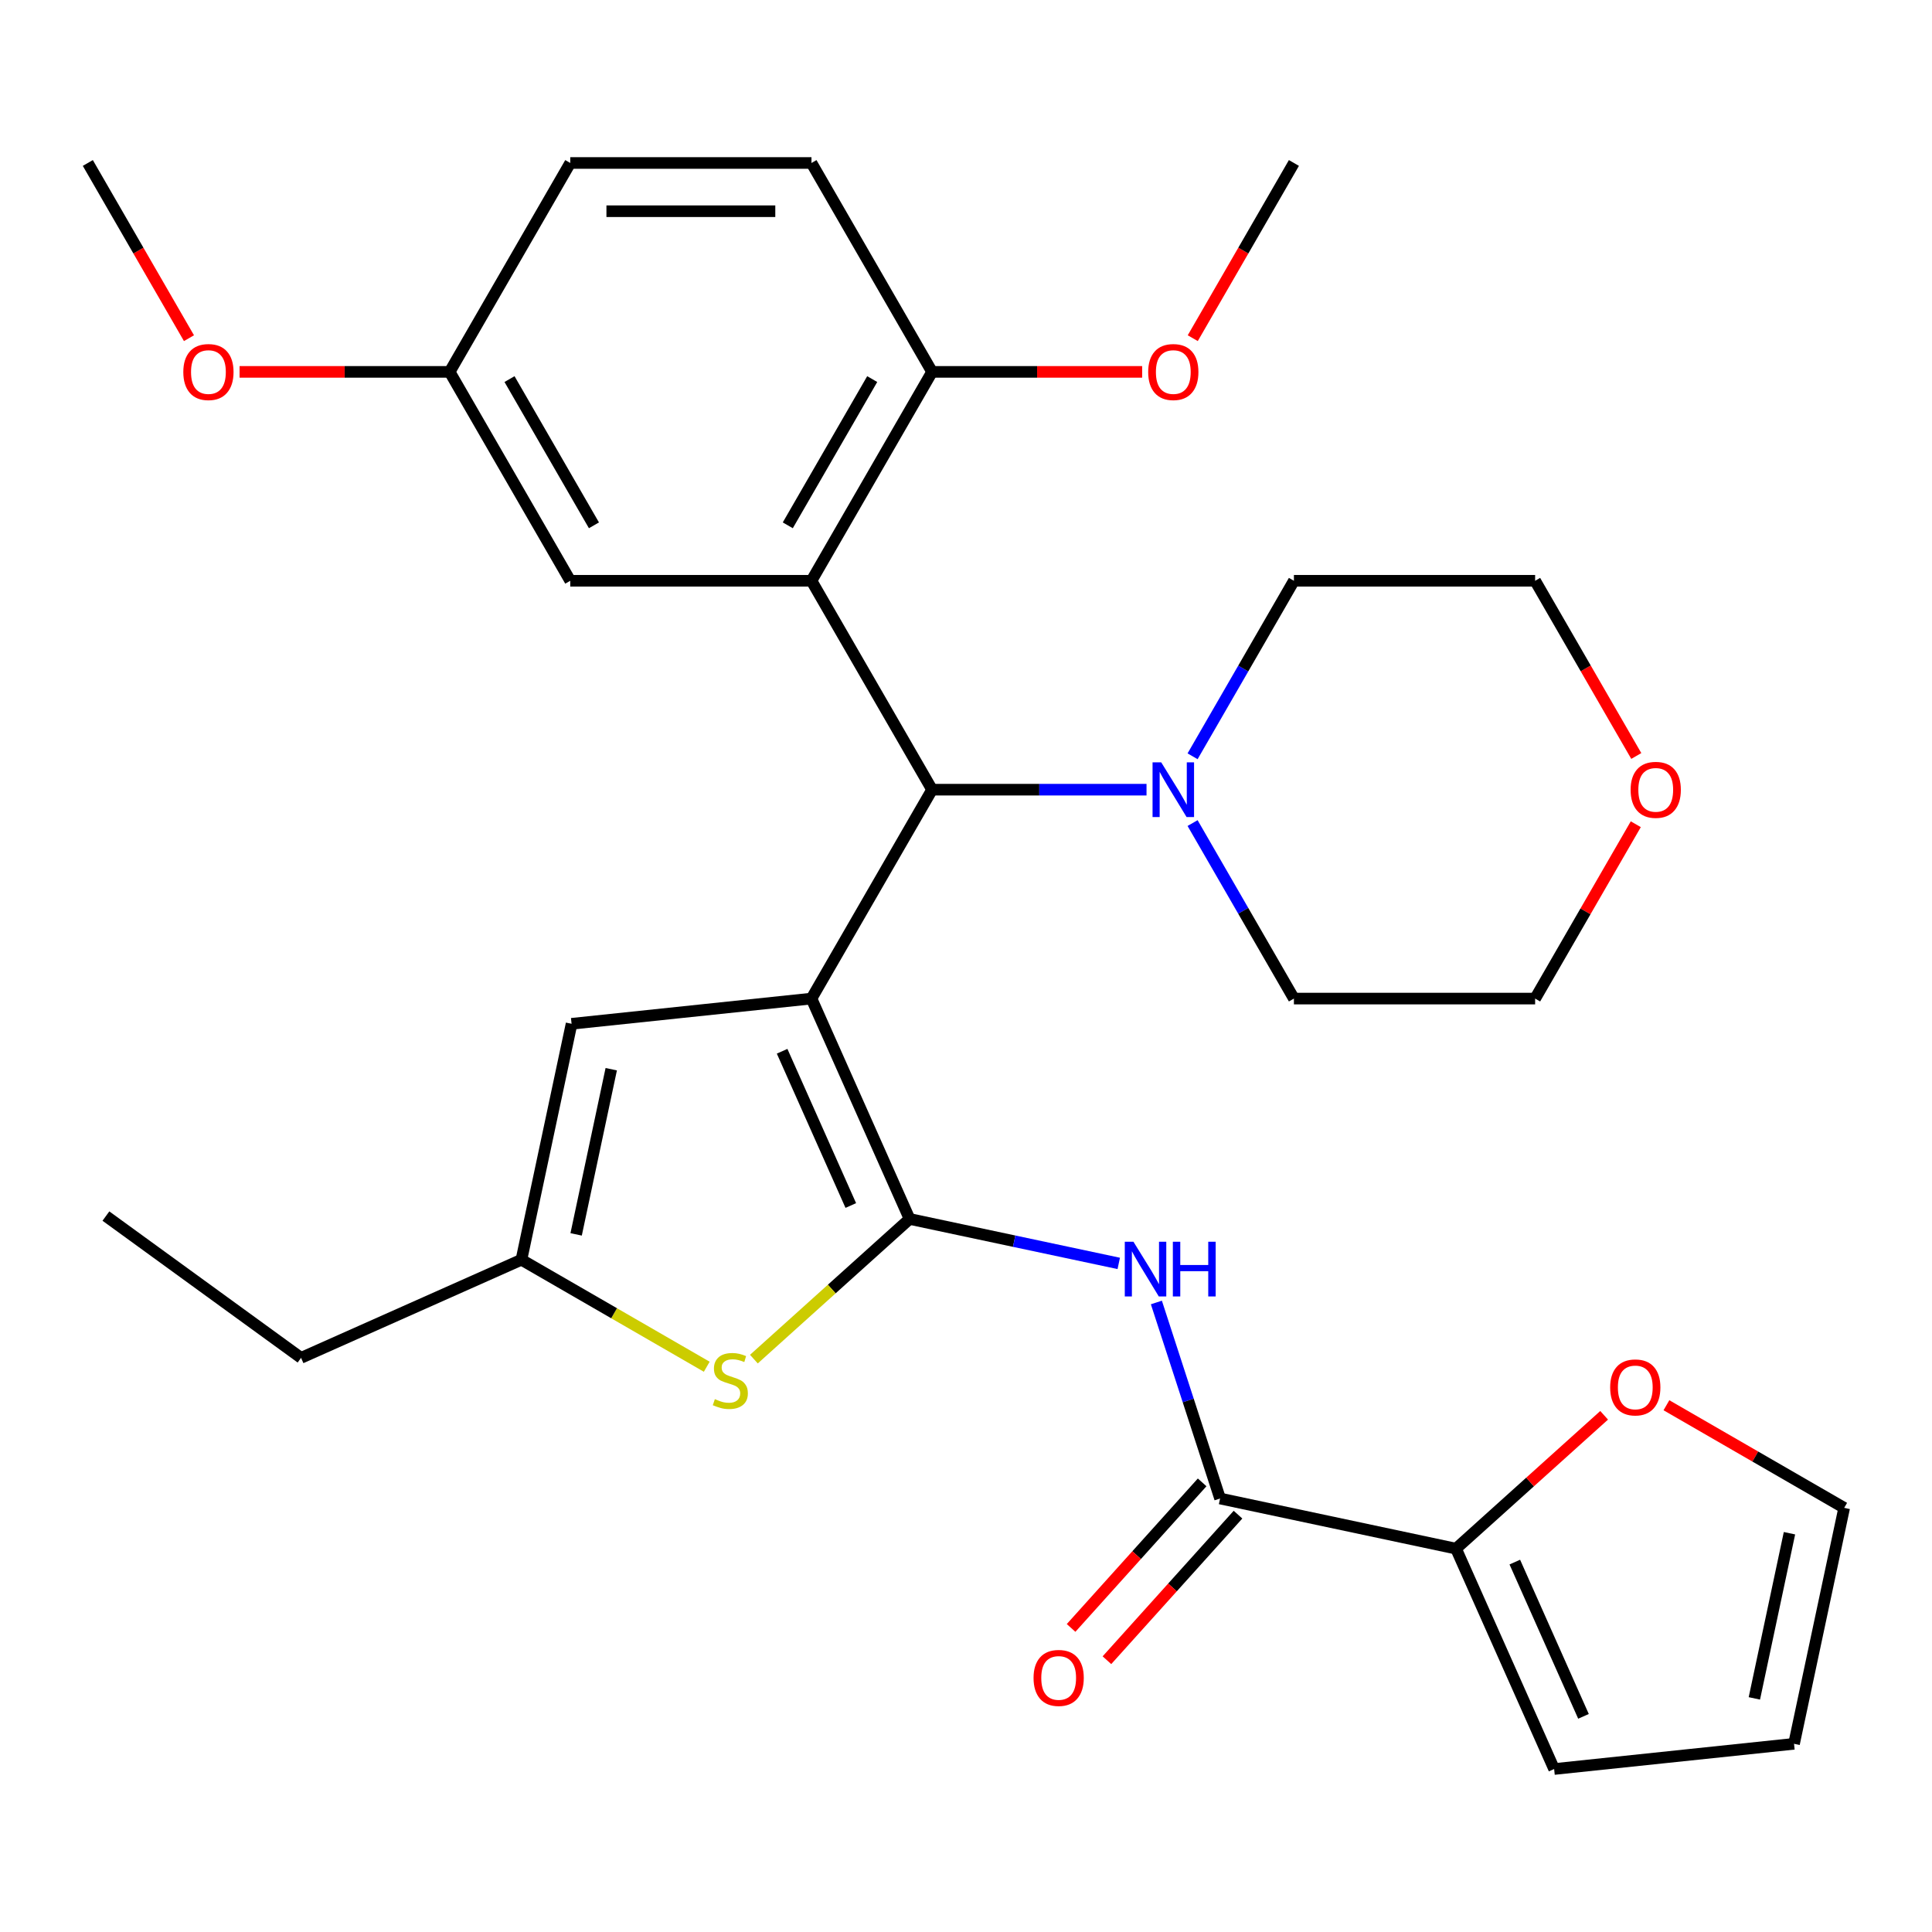 <?xml version='1.0' encoding='iso-8859-1'?>
<svg version='1.1' baseProfile='full'
              xmlns='http://www.w3.org/2000/svg'
                      xmlns:rdkit='http://www.rdkit.org/xml'
                      xmlns:xlink='http://www.w3.org/1999/xlink'
                  xml:space='preserve'
width='1000px' height='1000px' viewBox='0 0 1000 1000'>
<!-- END OF HEADER -->
<rect style='opacity:1.0;fill:#FFFFFF;stroke:none' width='1000' height='1000' x='0' y='0'> </rect>
<path class='bond-0' d='M 420.017,516.863 L 470.8,630.923' style='fill:none;fill-rule:evenodd;stroke:#000000;stroke-width:6px;stroke-linecap:butt;stroke-linejoin:miter;stroke-opacity:1' />
<path class='bond-0' d='M 404.823,544.129 L 440.371,623.971' style='fill:none;fill-rule:evenodd;stroke:#000000;stroke-width:6px;stroke-linecap:butt;stroke-linejoin:miter;stroke-opacity:1' />
<path class='bond-1' d='M 420.017,516.863 L 482.444,408.737' style='fill:none;fill-rule:evenodd;stroke:#000000;stroke-width:6px;stroke-linecap:butt;stroke-linejoin:miter;stroke-opacity:1' />
<path class='bond-5' d='M 420.017,516.863 L 295.847,529.914' style='fill:none;fill-rule:evenodd;stroke:#000000;stroke-width:6px;stroke-linecap:butt;stroke-linejoin:miter;stroke-opacity:1' />
<path class='bond-3' d='M 470.8,630.923 L 524.932,642.43' style='fill:none;fill-rule:evenodd;stroke:#000000;stroke-width:6px;stroke-linecap:butt;stroke-linejoin:miter;stroke-opacity:1' />
<path class='bond-3' d='M 524.932,642.43 L 579.064,653.936' style='fill:none;fill-rule:evenodd;stroke:#0000FF;stroke-width:6px;stroke-linecap:butt;stroke-linejoin:miter;stroke-opacity:1' />
<path class='bond-4' d='M 470.8,630.923 L 430.508,667.202' style='fill:none;fill-rule:evenodd;stroke:#000000;stroke-width:6px;stroke-linecap:butt;stroke-linejoin:miter;stroke-opacity:1' />
<path class='bond-4' d='M 430.508,667.202 L 390.217,703.481' style='fill:none;fill-rule:evenodd;stroke:#CCCC00;stroke-width:6px;stroke-linecap:butt;stroke-linejoin:miter;stroke-opacity:1' />
<path class='bond-2' d='M 482.444,408.737 L 420.017,300.61' style='fill:none;fill-rule:evenodd;stroke:#000000;stroke-width:6px;stroke-linecap:butt;stroke-linejoin:miter;stroke-opacity:1' />
<path class='bond-7' d='M 482.444,408.737 L 537.941,408.737' style='fill:none;fill-rule:evenodd;stroke:#000000;stroke-width:6px;stroke-linecap:butt;stroke-linejoin:miter;stroke-opacity:1' />
<path class='bond-7' d='M 537.941,408.737 L 593.437,408.737' style='fill:none;fill-rule:evenodd;stroke:#0000FF;stroke-width:6px;stroke-linecap:butt;stroke-linejoin:miter;stroke-opacity:1' />
<path class='bond-10' d='M 420.017,300.61 L 482.444,192.483' style='fill:none;fill-rule:evenodd;stroke:#000000;stroke-width:6px;stroke-linecap:butt;stroke-linejoin:miter;stroke-opacity:1' />
<path class='bond-10' d='M 407.756,271.905 L 451.455,196.216' style='fill:none;fill-rule:evenodd;stroke:#000000;stroke-width:6px;stroke-linecap:butt;stroke-linejoin:miter;stroke-opacity:1' />
<path class='bond-11' d='M 420.017,300.61 L 295.163,300.61' style='fill:none;fill-rule:evenodd;stroke:#000000;stroke-width:6px;stroke-linecap:butt;stroke-linejoin:miter;stroke-opacity:1' />
<path class='bond-6' d='M 598.541,674.163 L 615.024,724.895' style='fill:none;fill-rule:evenodd;stroke:#0000FF;stroke-width:6px;stroke-linecap:butt;stroke-linejoin:miter;stroke-opacity:1' />
<path class='bond-6' d='M 615.024,724.895 L 631.508,775.626' style='fill:none;fill-rule:evenodd;stroke:#000000;stroke-width:6px;stroke-linecap:butt;stroke-linejoin:miter;stroke-opacity:1' />
<path class='bond-31' d='M 365.814,707.423 L 317.851,679.731' style='fill:none;fill-rule:evenodd;stroke:#CCCC00;stroke-width:6px;stroke-linecap:butt;stroke-linejoin:miter;stroke-opacity:1' />
<path class='bond-31' d='M 317.851,679.731 L 269.888,652.04' style='fill:none;fill-rule:evenodd;stroke:#000000;stroke-width:6px;stroke-linecap:butt;stroke-linejoin:miter;stroke-opacity:1' />
<path class='bond-8' d='M 295.847,529.914 L 269.888,652.04' style='fill:none;fill-rule:evenodd;stroke:#000000;stroke-width:6px;stroke-linecap:butt;stroke-linejoin:miter;stroke-opacity:1' />
<path class='bond-8' d='M 316.378,553.425 L 298.207,638.913' style='fill:none;fill-rule:evenodd;stroke:#000000;stroke-width:6px;stroke-linecap:butt;stroke-linejoin:miter;stroke-opacity:1' />
<path class='bond-9' d='M 631.508,775.626 L 753.634,801.584' style='fill:none;fill-rule:evenodd;stroke:#000000;stroke-width:6px;stroke-linecap:butt;stroke-linejoin:miter;stroke-opacity:1' />
<path class='bond-13' d='M 622.229,767.271 L 588.31,804.943' style='fill:none;fill-rule:evenodd;stroke:#000000;stroke-width:6px;stroke-linecap:butt;stroke-linejoin:miter;stroke-opacity:1' />
<path class='bond-13' d='M 588.31,804.943 L 554.39,842.615' style='fill:none;fill-rule:evenodd;stroke:#FF0000;stroke-width:6px;stroke-linecap:butt;stroke-linejoin:miter;stroke-opacity:1' />
<path class='bond-13' d='M 640.786,783.98 L 606.867,821.652' style='fill:none;fill-rule:evenodd;stroke:#000000;stroke-width:6px;stroke-linecap:butt;stroke-linejoin:miter;stroke-opacity:1' />
<path class='bond-13' d='M 606.867,821.652 L 572.947,859.323' style='fill:none;fill-rule:evenodd;stroke:#FF0000;stroke-width:6px;stroke-linecap:butt;stroke-linejoin:miter;stroke-opacity:1' />
<path class='bond-22' d='M 617.276,391.455 L 643.501,346.032' style='fill:none;fill-rule:evenodd;stroke:#0000FF;stroke-width:6px;stroke-linecap:butt;stroke-linejoin:miter;stroke-opacity:1' />
<path class='bond-22' d='M 643.501,346.032 L 669.726,300.61' style='fill:none;fill-rule:evenodd;stroke:#000000;stroke-width:6px;stroke-linecap:butt;stroke-linejoin:miter;stroke-opacity:1' />
<path class='bond-23' d='M 617.276,426.018 L 643.501,471.441' style='fill:none;fill-rule:evenodd;stroke:#0000FF;stroke-width:6px;stroke-linecap:butt;stroke-linejoin:miter;stroke-opacity:1' />
<path class='bond-23' d='M 643.501,471.441 L 669.726,516.863' style='fill:none;fill-rule:evenodd;stroke:#000000;stroke-width:6px;stroke-linecap:butt;stroke-linejoin:miter;stroke-opacity:1' />
<path class='bond-25' d='M 269.888,652.04 L 155.828,702.823' style='fill:none;fill-rule:evenodd;stroke:#000000;stroke-width:6px;stroke-linecap:butt;stroke-linejoin:miter;stroke-opacity:1' />
<path class='bond-12' d='M 753.634,801.584 L 791.965,767.07' style='fill:none;fill-rule:evenodd;stroke:#000000;stroke-width:6px;stroke-linecap:butt;stroke-linejoin:miter;stroke-opacity:1' />
<path class='bond-12' d='M 791.965,767.07 L 830.297,732.556' style='fill:none;fill-rule:evenodd;stroke:#FF0000;stroke-width:6px;stroke-linecap:butt;stroke-linejoin:miter;stroke-opacity:1' />
<path class='bond-14' d='M 753.634,801.584 L 804.417,915.644' style='fill:none;fill-rule:evenodd;stroke:#000000;stroke-width:6px;stroke-linecap:butt;stroke-linejoin:miter;stroke-opacity:1' />
<path class='bond-14' d='M 784.063,808.537 L 819.611,888.379' style='fill:none;fill-rule:evenodd;stroke:#000000;stroke-width:6px;stroke-linecap:butt;stroke-linejoin:miter;stroke-opacity:1' />
<path class='bond-18' d='M 482.444,192.483 L 420.017,84.356' style='fill:none;fill-rule:evenodd;stroke:#000000;stroke-width:6px;stroke-linecap:butt;stroke-linejoin:miter;stroke-opacity:1' />
<path class='bond-21' d='M 482.444,192.483 L 536.811,192.483' style='fill:none;fill-rule:evenodd;stroke:#000000;stroke-width:6px;stroke-linecap:butt;stroke-linejoin:miter;stroke-opacity:1' />
<path class='bond-21' d='M 536.811,192.483 L 591.177,192.483' style='fill:none;fill-rule:evenodd;stroke:#FF0000;stroke-width:6px;stroke-linecap:butt;stroke-linejoin:miter;stroke-opacity:1' />
<path class='bond-19' d='M 295.163,300.61 L 232.736,192.483' style='fill:none;fill-rule:evenodd;stroke:#000000;stroke-width:6px;stroke-linecap:butt;stroke-linejoin:miter;stroke-opacity:1' />
<path class='bond-19' d='M 307.424,271.905 L 263.725,196.216' style='fill:none;fill-rule:evenodd;stroke:#000000;stroke-width:6px;stroke-linecap:butt;stroke-linejoin:miter;stroke-opacity:1' />
<path class='bond-15' d='M 862.54,727.348 L 908.543,753.908' style='fill:none;fill-rule:evenodd;stroke:#FF0000;stroke-width:6px;stroke-linecap:butt;stroke-linejoin:miter;stroke-opacity:1' />
<path class='bond-15' d='M 908.543,753.908 L 954.545,780.468' style='fill:none;fill-rule:evenodd;stroke:#000000;stroke-width:6px;stroke-linecap:butt;stroke-linejoin:miter;stroke-opacity:1' />
<path class='bond-16' d='M 804.417,915.644 L 928.587,902.593' style='fill:none;fill-rule:evenodd;stroke:#000000;stroke-width:6px;stroke-linecap:butt;stroke-linejoin:miter;stroke-opacity:1' />
<path class='bond-34' d='M 954.545,780.468 L 928.587,902.593' style='fill:none;fill-rule:evenodd;stroke:#000000;stroke-width:6px;stroke-linecap:butt;stroke-linejoin:miter;stroke-opacity:1' />
<path class='bond-34' d='M 926.226,793.595 L 908.055,879.083' style='fill:none;fill-rule:evenodd;stroke:#000000;stroke-width:6px;stroke-linecap:butt;stroke-linejoin:miter;stroke-opacity:1' />
<path class='bond-17' d='M 846.683,426.618 L 820.632,471.741' style='fill:none;fill-rule:evenodd;stroke:#FF0000;stroke-width:6px;stroke-linecap:butt;stroke-linejoin:miter;stroke-opacity:1' />
<path class='bond-17' d='M 820.632,471.741 L 794.58,516.863' style='fill:none;fill-rule:evenodd;stroke:#000000;stroke-width:6px;stroke-linecap:butt;stroke-linejoin:miter;stroke-opacity:1' />
<path class='bond-32' d='M 846.937,391.295 L 820.759,345.952' style='fill:none;fill-rule:evenodd;stroke:#FF0000;stroke-width:6px;stroke-linecap:butt;stroke-linejoin:miter;stroke-opacity:1' />
<path class='bond-32' d='M 820.759,345.952 L 794.58,300.61' style='fill:none;fill-rule:evenodd;stroke:#000000;stroke-width:6px;stroke-linecap:butt;stroke-linejoin:miter;stroke-opacity:1' />
<path class='bond-33' d='M 420.017,84.356 L 295.163,84.356' style='fill:none;fill-rule:evenodd;stroke:#000000;stroke-width:6px;stroke-linecap:butt;stroke-linejoin:miter;stroke-opacity:1' />
<path class='bond-33' d='M 401.289,109.327 L 313.891,109.327' style='fill:none;fill-rule:evenodd;stroke:#000000;stroke-width:6px;stroke-linecap:butt;stroke-linejoin:miter;stroke-opacity:1' />
<path class='bond-20' d='M 232.736,192.483 L 295.163,84.356' style='fill:none;fill-rule:evenodd;stroke:#000000;stroke-width:6px;stroke-linecap:butt;stroke-linejoin:miter;stroke-opacity:1' />
<path class='bond-24' d='M 232.736,192.483 L 178.369,192.483' style='fill:none;fill-rule:evenodd;stroke:#000000;stroke-width:6px;stroke-linecap:butt;stroke-linejoin:miter;stroke-opacity:1' />
<path class='bond-24' d='M 178.369,192.483 L 124.003,192.483' style='fill:none;fill-rule:evenodd;stroke:#FF0000;stroke-width:6px;stroke-linecap:butt;stroke-linejoin:miter;stroke-opacity:1' />
<path class='bond-28' d='M 617.368,175.041 L 643.547,129.699' style='fill:none;fill-rule:evenodd;stroke:#FF0000;stroke-width:6px;stroke-linecap:butt;stroke-linejoin:miter;stroke-opacity:1' />
<path class='bond-28' d='M 643.547,129.699 L 669.726,84.356' style='fill:none;fill-rule:evenodd;stroke:#000000;stroke-width:6px;stroke-linecap:butt;stroke-linejoin:miter;stroke-opacity:1' />
<path class='bond-26' d='M 669.726,300.61 L 794.58,300.61' style='fill:none;fill-rule:evenodd;stroke:#000000;stroke-width:6px;stroke-linecap:butt;stroke-linejoin:miter;stroke-opacity:1' />
<path class='bond-27' d='M 669.726,516.863 L 794.58,516.863' style='fill:none;fill-rule:evenodd;stroke:#000000;stroke-width:6px;stroke-linecap:butt;stroke-linejoin:miter;stroke-opacity:1' />
<path class='bond-29' d='M 97.812,175.041 L 71.633,129.699' style='fill:none;fill-rule:evenodd;stroke:#FF0000;stroke-width:6px;stroke-linecap:butt;stroke-linejoin:miter;stroke-opacity:1' />
<path class='bond-29' d='M 71.633,129.699 L 45.455,84.356' style='fill:none;fill-rule:evenodd;stroke:#000000;stroke-width:6px;stroke-linecap:butt;stroke-linejoin:miter;stroke-opacity:1' />
<path class='bond-30' d='M 155.828,702.823 L 54.819,629.435' style='fill:none;fill-rule:evenodd;stroke:#000000;stroke-width:6px;stroke-linecap:butt;stroke-linejoin:miter;stroke-opacity:1' />
<path  class='atom-4' d='M 586.666 642.722
L 595.946 657.722
Q 596.866 659.202, 598.346 661.882
Q 599.826 664.562, 599.906 664.722
L 599.906 642.722
L 603.666 642.722
L 603.666 671.042
L 599.786 671.042
L 589.826 654.642
Q 588.666 652.722, 587.426 650.522
Q 586.226 648.322, 585.866 647.642
L 585.866 671.042
L 582.186 671.042
L 582.186 642.722
L 586.666 642.722
' fill='#0000FF'/>
<path  class='atom-4' d='M 607.066 642.722
L 610.906 642.722
L 610.906 654.762
L 625.386 654.762
L 625.386 642.722
L 629.226 642.722
L 629.226 671.042
L 625.386 671.042
L 625.386 657.962
L 610.906 657.962
L 610.906 671.042
L 607.066 671.042
L 607.066 642.722
' fill='#0000FF'/>
<path  class='atom-5' d='M 370.015 724.187
Q 370.335 724.307, 371.655 724.867
Q 372.975 725.427, 374.415 725.787
Q 375.895 726.107, 377.335 726.107
Q 380.015 726.107, 381.575 724.827
Q 383.135 723.507, 383.135 721.227
Q 383.135 719.667, 382.335 718.707
Q 381.575 717.747, 380.375 717.227
Q 379.175 716.707, 377.175 716.107
Q 374.655 715.347, 373.135 714.627
Q 371.655 713.907, 370.575 712.387
Q 369.535 710.867, 369.535 708.307
Q 369.535 704.747, 371.935 702.547
Q 374.375 700.347, 379.175 700.347
Q 382.455 700.347, 386.175 701.907
L 385.255 704.987
Q 381.855 703.587, 379.295 703.587
Q 376.535 703.587, 375.015 704.747
Q 373.495 705.867, 373.535 707.827
Q 373.535 709.347, 374.295 710.267
Q 375.095 711.187, 376.215 711.707
Q 377.375 712.227, 379.295 712.827
Q 381.855 713.627, 383.375 714.427
Q 384.895 715.227, 385.975 716.867
Q 387.095 718.467, 387.095 721.227
Q 387.095 725.147, 384.455 727.267
Q 381.855 729.347, 377.495 729.347
Q 374.975 729.347, 373.055 728.787
Q 371.175 728.267, 368.935 727.347
L 370.015 724.187
' fill='#CCCC00'/>
<path  class='atom-8' d='M 601.039 394.577
L 610.319 409.577
Q 611.239 411.057, 612.719 413.737
Q 614.199 416.417, 614.279 416.577
L 614.279 394.577
L 618.039 394.577
L 618.039 422.897
L 614.159 422.897
L 604.199 406.497
Q 603.039 404.577, 601.799 402.377
Q 600.599 400.177, 600.239 399.497
L 600.239 422.897
L 596.559 422.897
L 596.559 394.577
L 601.039 394.577
' fill='#0000FF'/>
<path  class='atom-13' d='M 833.419 718.12
Q 833.419 711.32, 836.779 707.52
Q 840.139 703.72, 846.419 703.72
Q 852.699 703.72, 856.059 707.52
Q 859.419 711.32, 859.419 718.12
Q 859.419 725, 856.019 728.92
Q 852.619 732.8, 846.419 732.8
Q 840.179 732.8, 836.779 728.92
Q 833.419 725.04, 833.419 718.12
M 846.419 729.6
Q 850.739 729.6, 853.059 726.72
Q 855.419 723.8, 855.419 718.12
Q 855.419 712.56, 853.059 709.76
Q 850.739 706.92, 846.419 706.92
Q 842.099 706.92, 839.739 709.72
Q 837.419 712.52, 837.419 718.12
Q 837.419 723.84, 839.739 726.72
Q 842.099 729.6, 846.419 729.6
' fill='#FF0000'/>
<path  class='atom-14' d='M 534.964 868.49
Q 534.964 861.69, 538.324 857.89
Q 541.684 854.09, 547.964 854.09
Q 554.244 854.09, 557.604 857.89
Q 560.964 861.69, 560.964 868.49
Q 560.964 875.37, 557.564 879.29
Q 554.164 883.17, 547.964 883.17
Q 541.724 883.17, 538.324 879.29
Q 534.964 875.41, 534.964 868.49
M 547.964 879.97
Q 552.284 879.97, 554.604 877.09
Q 556.964 874.17, 556.964 868.49
Q 556.964 862.93, 554.604 860.13
Q 552.284 857.29, 547.964 857.29
Q 543.644 857.29, 541.284 860.09
Q 538.964 862.89, 538.964 868.49
Q 538.964 874.21, 541.284 877.09
Q 543.644 879.97, 547.964 879.97
' fill='#FF0000'/>
<path  class='atom-18' d='M 844.007 408.817
Q 844.007 402.017, 847.367 398.217
Q 850.727 394.417, 857.007 394.417
Q 863.287 394.417, 866.647 398.217
Q 870.007 402.017, 870.007 408.817
Q 870.007 415.697, 866.607 419.617
Q 863.207 423.497, 857.007 423.497
Q 850.767 423.497, 847.367 419.617
Q 844.007 415.737, 844.007 408.817
M 857.007 420.297
Q 861.327 420.297, 863.647 417.417
Q 866.007 414.497, 866.007 408.817
Q 866.007 403.257, 863.647 400.457
Q 861.327 397.617, 857.007 397.617
Q 852.687 397.617, 850.327 400.417
Q 848.007 403.217, 848.007 408.817
Q 848.007 414.537, 850.327 417.417
Q 852.687 420.297, 857.007 420.297
' fill='#FF0000'/>
<path  class='atom-22' d='M 594.299 192.563
Q 594.299 185.763, 597.659 181.963
Q 601.019 178.163, 607.299 178.163
Q 613.579 178.163, 616.939 181.963
Q 620.299 185.763, 620.299 192.563
Q 620.299 199.443, 616.899 203.363
Q 613.499 207.243, 607.299 207.243
Q 601.059 207.243, 597.659 203.363
Q 594.299 199.483, 594.299 192.563
M 607.299 204.043
Q 611.619 204.043, 613.939 201.163
Q 616.299 198.243, 616.299 192.563
Q 616.299 187.003, 613.939 184.203
Q 611.619 181.363, 607.299 181.363
Q 602.979 181.363, 600.619 184.163
Q 598.299 186.963, 598.299 192.563
Q 598.299 198.283, 600.619 201.163
Q 602.979 204.043, 607.299 204.043
' fill='#FF0000'/>
<path  class='atom-25' d='M 94.882 192.563
Q 94.882 185.763, 98.242 181.963
Q 101.602 178.163, 107.882 178.163
Q 114.162 178.163, 117.522 181.963
Q 120.882 185.763, 120.882 192.563
Q 120.882 199.443, 117.482 203.363
Q 114.082 207.243, 107.882 207.243
Q 101.642 207.243, 98.242 203.363
Q 94.882 199.483, 94.882 192.563
M 107.882 204.043
Q 112.202 204.043, 114.522 201.163
Q 116.882 198.243, 116.882 192.563
Q 116.882 187.003, 114.522 184.203
Q 112.202 181.363, 107.882 181.363
Q 103.562 181.363, 101.202 184.163
Q 98.882 186.963, 98.882 192.563
Q 98.882 198.283, 101.202 201.163
Q 103.562 204.043, 107.882 204.043
' fill='#FF0000'/>
</svg>
